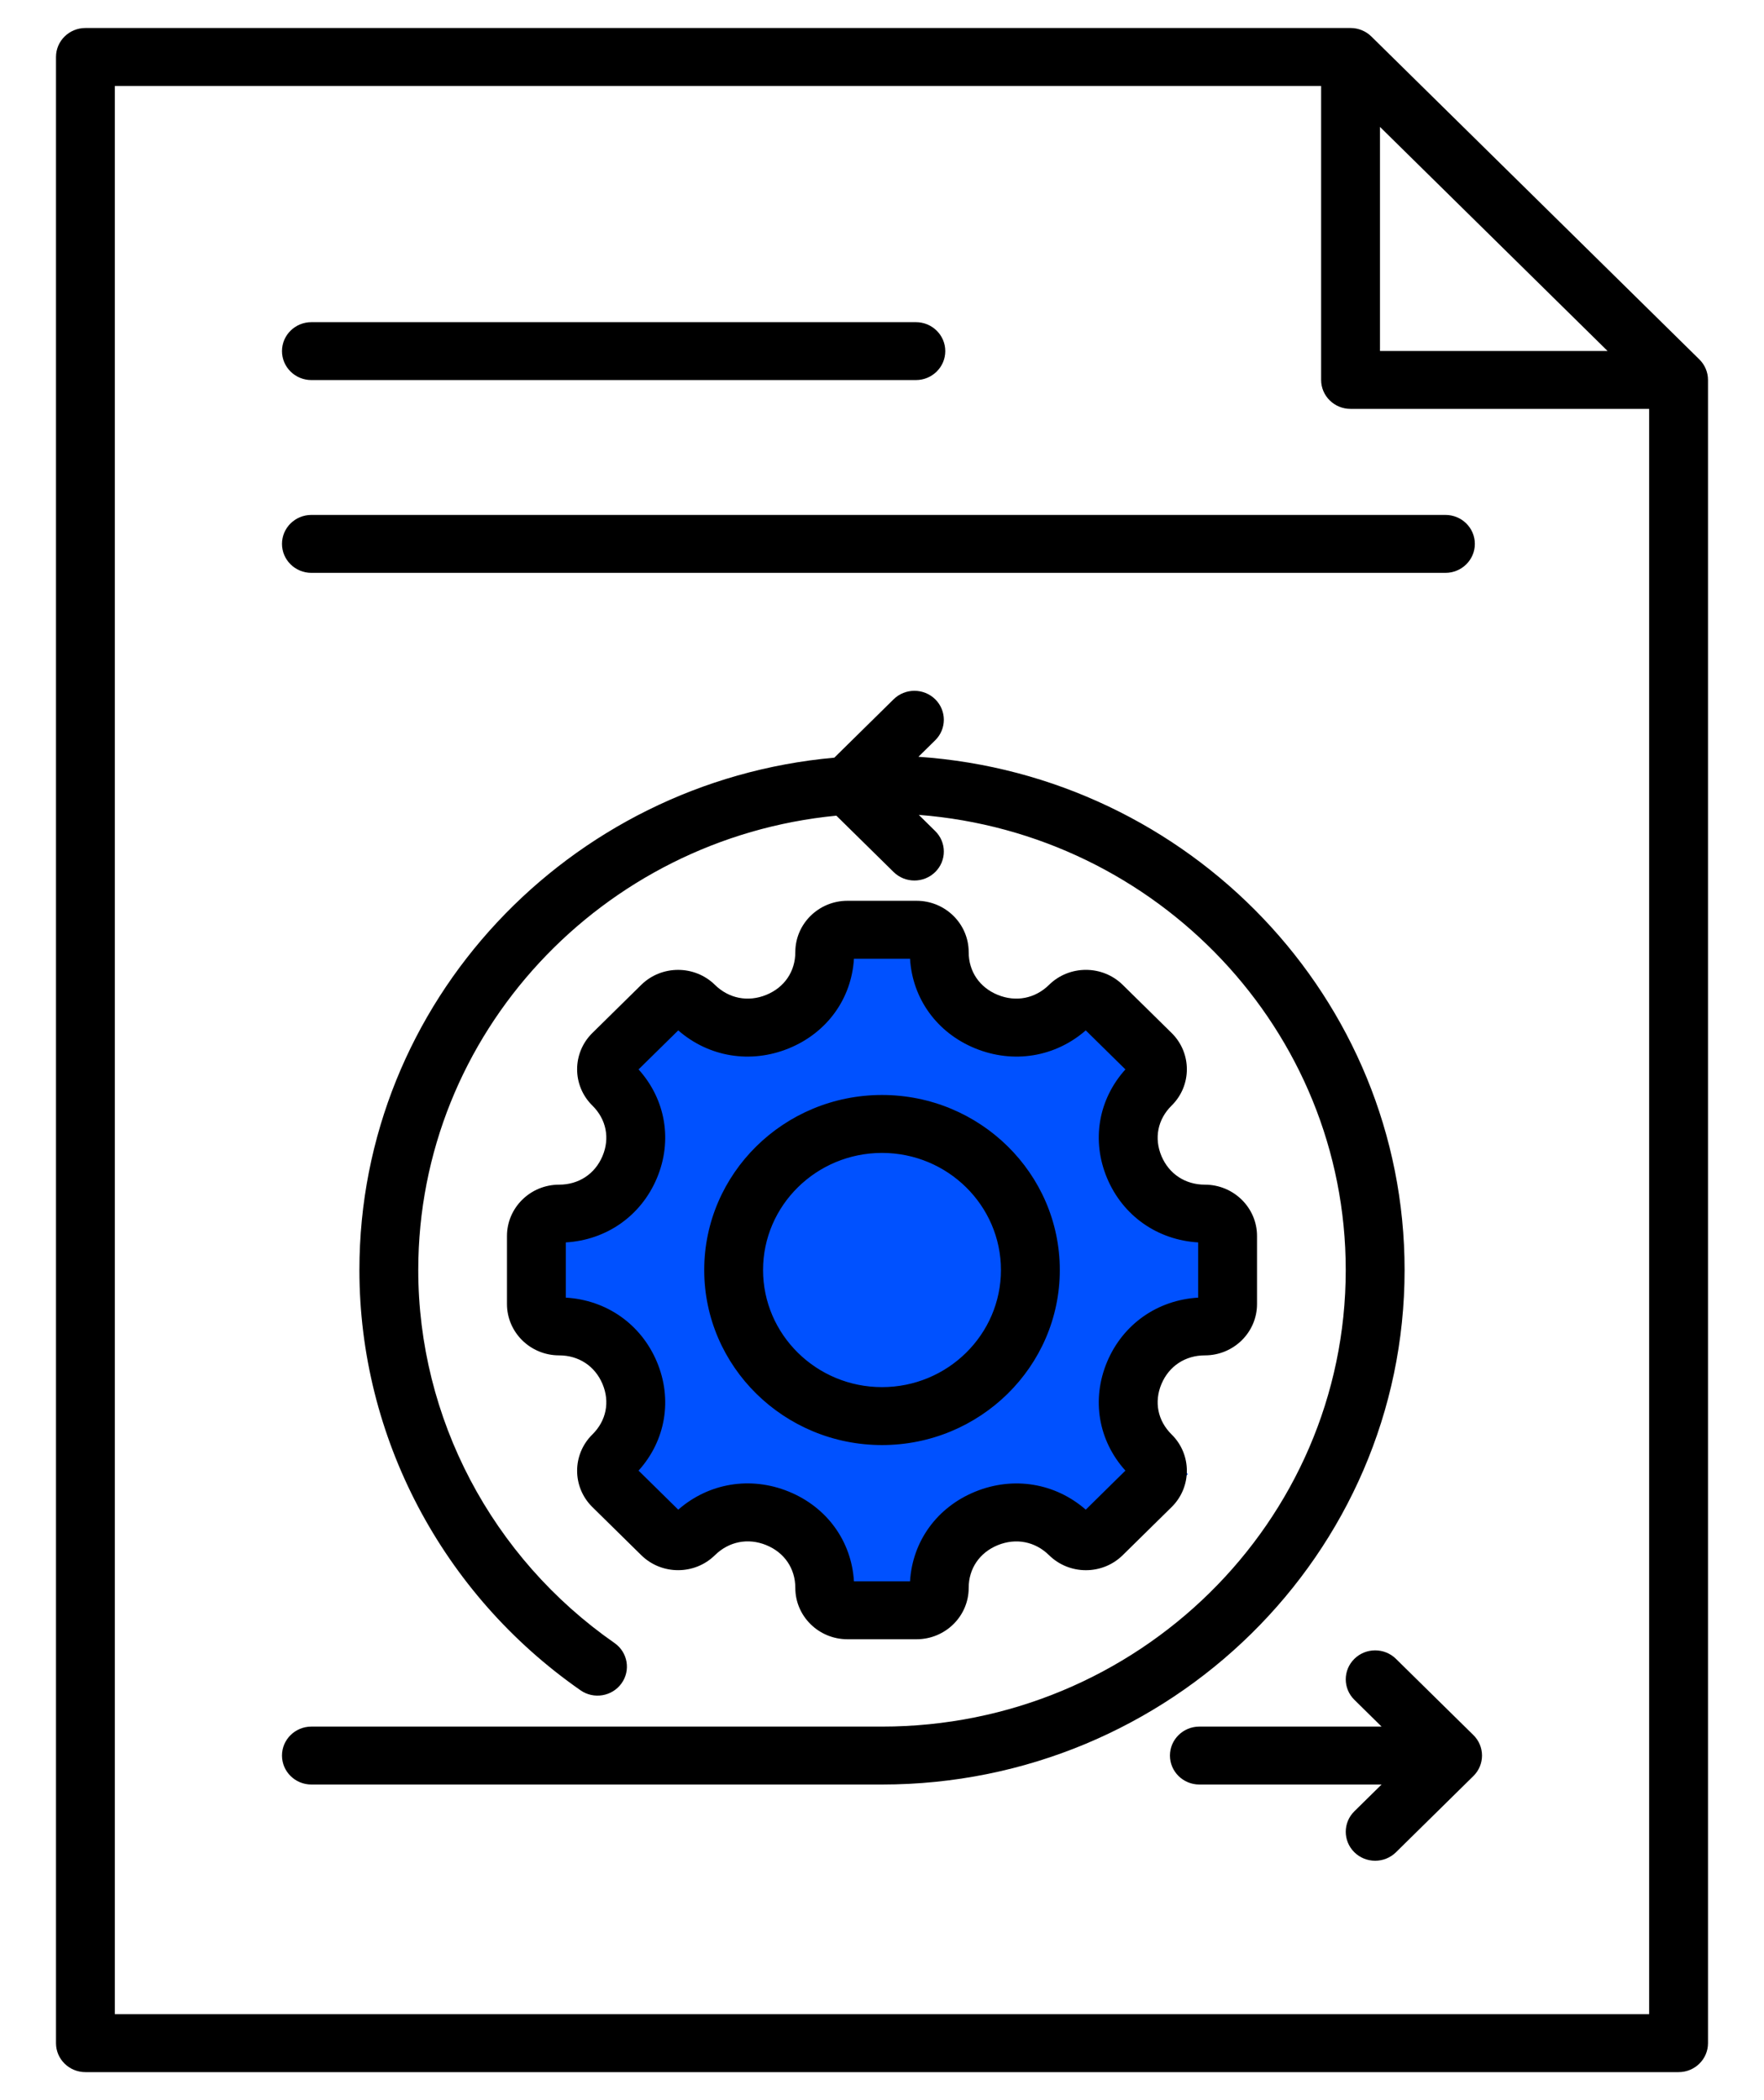 <svg width="63" height="75" viewBox="0 0 63 75" fill="none" xmlns="http://www.w3.org/2000/svg">
<g clip-path="url(#clip0_258_281)">
<path d="M22.233 38.023L24.372 35.884L26.698 36.349H28.372L29.488 35.233V33.558L30.605 33H32.837L33.395 34.116L34.512 36.349H37.302L38.977 35.791L41.209 38.023L40.651 39.139L40.093 41.372L41.767 43.047L43.442 43.605L44 45.279L43.442 46.953L41.209 48.07L40.093 49.744L41.767 52.535L38.977 54.767L36.186 53.651L34.512 54.209L33.395 57H30.047L29.488 54.767L27.256 53.651L24.465 54.767L22.233 52.535L23.349 49.744L22.791 48.07L20 46.953V43.047H22.233L23.349 40.814L22.233 38.023Z" fill="#0051FF"></path>
<path d="M24.465 35.791L22.233 38.023L23.349 40.814L22.233 43.047H20V46.953L22.791 48.07L23.349 49.744L22.233 52.535L24.465 54.767L27.256 53.651L29.488 54.767L30.047 57H33.395L34.512 54.209L36.186 53.651L38.977 54.767L41.767 52.535L40.093 49.744L41.209 48.07L43.442 46.953L44 45.279L43.442 43.605L41.767 43.047L40.093 41.372L40.651 39.139L41.209 38.023L38.977 35.791L37.302 36.349H34.512L33.395 34.116L32.837 33H30.605L29.488 33.558V35.233L28.372 36.349H26.698L23.907 35.791" stroke="#0051FF"></path>
<path d="M60.692 12.836L48.977 1.303C48.78 1.109 48.512 1 48.234 1H3.051C2.47 1 2 1.463 2 2.034V72.966C2 73.537 2.47 74 3.051 74H59.949C60.53 74 61 73.537 61 72.966V13.568C61 13.294 60.889 13.03 60.692 12.836ZM49.285 4.532L57.413 12.534H49.285V4.532ZM4.101 71.931V3.069H47.183V13.568C47.183 14.139 47.653 14.602 48.234 14.602H58.898V71.931H4.101ZM31.5 63.729H11.122C10.541 63.729 10.071 63.266 10.071 62.694C10.071 62.123 10.541 61.66 11.122 61.66H31.5C40.633 61.66 48.062 54.345 48.062 45.355C48.062 36.8 41.334 29.762 32.814 29.101L33.401 29.679C33.811 30.083 33.811 30.738 33.401 31.142C33.196 31.344 32.927 31.445 32.658 31.445C32.389 31.445 32.12 31.344 31.915 31.142L29.87 29.129C21.5 29.937 14.938 36.906 14.938 45.355C14.938 50.639 17.558 55.619 21.946 58.675C22.42 59.005 22.532 59.651 22.197 60.117C21.862 60.584 21.206 60.694 20.733 60.364C15.788 56.921 12.836 51.31 12.836 45.355C12.836 35.788 20.301 27.908 29.797 27.058L31.915 24.973C32.325 24.569 32.99 24.569 33.401 24.973C33.811 25.377 33.811 26.032 33.401 26.436L32.801 27.026C42.487 27.686 50.164 35.654 50.164 45.355C50.164 55.486 41.791 63.729 31.5 63.729ZM52.621 61.963C52.819 62.157 52.929 62.42 52.929 62.694C52.929 62.969 52.819 63.232 52.621 63.426L49.856 66.148C49.651 66.35 49.382 66.451 49.113 66.451C48.844 66.451 48.575 66.35 48.37 66.148C47.96 65.744 47.96 65.089 48.37 64.685L49.342 63.729H42.835C42.254 63.729 41.784 63.266 41.784 62.694C41.784 62.123 42.254 61.66 42.835 61.66H49.342L48.37 60.703C47.96 60.3 47.96 59.645 48.37 59.241C48.78 58.837 49.446 58.837 49.856 59.241L52.621 61.963ZM21.156 53.82L22.902 55.538C23.628 56.253 24.809 56.253 25.534 55.538C26.032 55.049 26.716 54.914 27.366 55.179C28.016 55.444 28.404 56.016 28.404 56.708C28.404 57.719 29.239 58.541 30.266 58.541H32.734C33.761 58.541 34.596 57.719 34.596 56.708C34.596 56.017 34.984 55.447 35.634 55.181C36.285 54.916 36.969 55.05 37.465 55.538C37.817 55.884 38.285 56.075 38.782 56.075C39.279 56.075 39.747 55.884 40.098 55.538L41.844 53.82C42.569 53.105 42.569 51.942 41.844 51.228C41.347 50.739 41.212 50.065 41.481 49.425C41.751 48.785 42.331 48.403 43.032 48.403C44.059 48.403 44.894 47.581 44.894 46.57V44.14C44.894 43.129 44.059 42.307 43.032 42.307C42.331 42.307 41.751 41.925 41.481 41.285C41.212 40.645 41.347 39.971 41.844 39.482C42.569 38.768 42.569 37.605 41.844 36.89L40.098 35.172C39.373 34.457 38.191 34.457 37.465 35.172C36.969 35.66 36.284 35.794 35.634 35.529C34.984 35.264 34.596 34.693 34.596 34.002C34.596 32.991 33.761 32.169 32.734 32.169H30.265C29.239 32.169 28.404 32.991 28.404 34.002C28.404 34.693 28.016 35.264 27.366 35.529C26.715 35.794 26.031 35.66 25.534 35.172C24.808 34.458 23.627 34.458 22.901 35.172L21.156 36.89C20.43 37.605 20.43 38.768 21.156 39.482C21.652 39.971 21.788 40.645 21.518 41.285C21.249 41.925 20.669 42.307 19.967 42.307C18.941 42.307 18.106 43.129 18.106 44.14V46.57C18.106 47.581 18.941 48.403 19.967 48.403C20.669 48.403 21.249 48.785 21.518 49.425C21.788 50.066 21.652 50.739 21.156 51.228C20.43 51.943 20.43 53.105 21.156 53.82ZM20.207 46.341V44.369C21.662 44.283 22.894 43.421 23.46 42.076C24.026 40.731 23.773 39.264 22.806 38.191L24.223 36.797C25.313 37.748 26.803 37.997 28.17 37.44C29.536 36.883 30.411 35.669 30.498 34.238H32.501C32.588 35.669 33.464 36.883 34.83 37.44C36.197 37.997 37.687 37.748 38.777 36.797L40.193 38.191C39.226 39.264 38.974 40.731 39.54 42.077C40.106 43.422 41.338 44.283 42.792 44.369V46.341C41.338 46.427 40.106 47.288 39.54 48.633C38.974 49.979 39.226 51.446 40.193 52.519L38.777 53.913C37.687 52.962 36.196 52.713 34.83 53.27C33.464 53.827 32.588 55.041 32.501 56.472H30.498C30.411 55.039 29.536 53.825 28.17 53.268C26.804 52.711 25.313 52.961 24.223 53.913L22.806 52.519C23.773 51.446 24.026 49.978 23.46 48.633C22.894 47.288 21.662 46.426 20.207 46.341ZM31.5 51.606C35.001 51.606 37.85 48.802 37.85 45.355C37.85 41.908 35.001 39.104 31.5 39.104C27.999 39.104 25.151 41.908 25.151 45.355C25.151 48.802 27.999 51.606 31.5 51.606ZM31.5 41.173C33.842 41.173 35.748 43.049 35.748 45.355C35.748 47.661 33.842 49.537 31.5 49.537C29.158 49.537 27.252 47.661 27.252 45.355C27.252 43.049 29.158 41.173 31.5 41.173ZM10.071 19.423C10.071 18.852 10.541 18.389 11.122 18.389H51.622C52.203 18.389 52.673 18.852 52.673 19.423C52.673 19.994 52.203 20.458 51.622 20.458H11.122C10.541 20.458 10.071 19.994 10.071 19.423ZM10.071 12.539C10.071 11.968 10.541 11.505 11.122 11.505H32.71C33.29 11.505 33.76 11.968 33.76 12.539C33.76 13.11 33.29 13.573 32.71 13.573H11.122C10.541 13.573 10.071 13.11 10.071 12.539Z" fill="black"></path>
</g>
<defs>
<clipPath id="clip0_258_281">
<rect width="63" height="75" fill="white"></rect>
</clipPath>
</defs>
</svg>